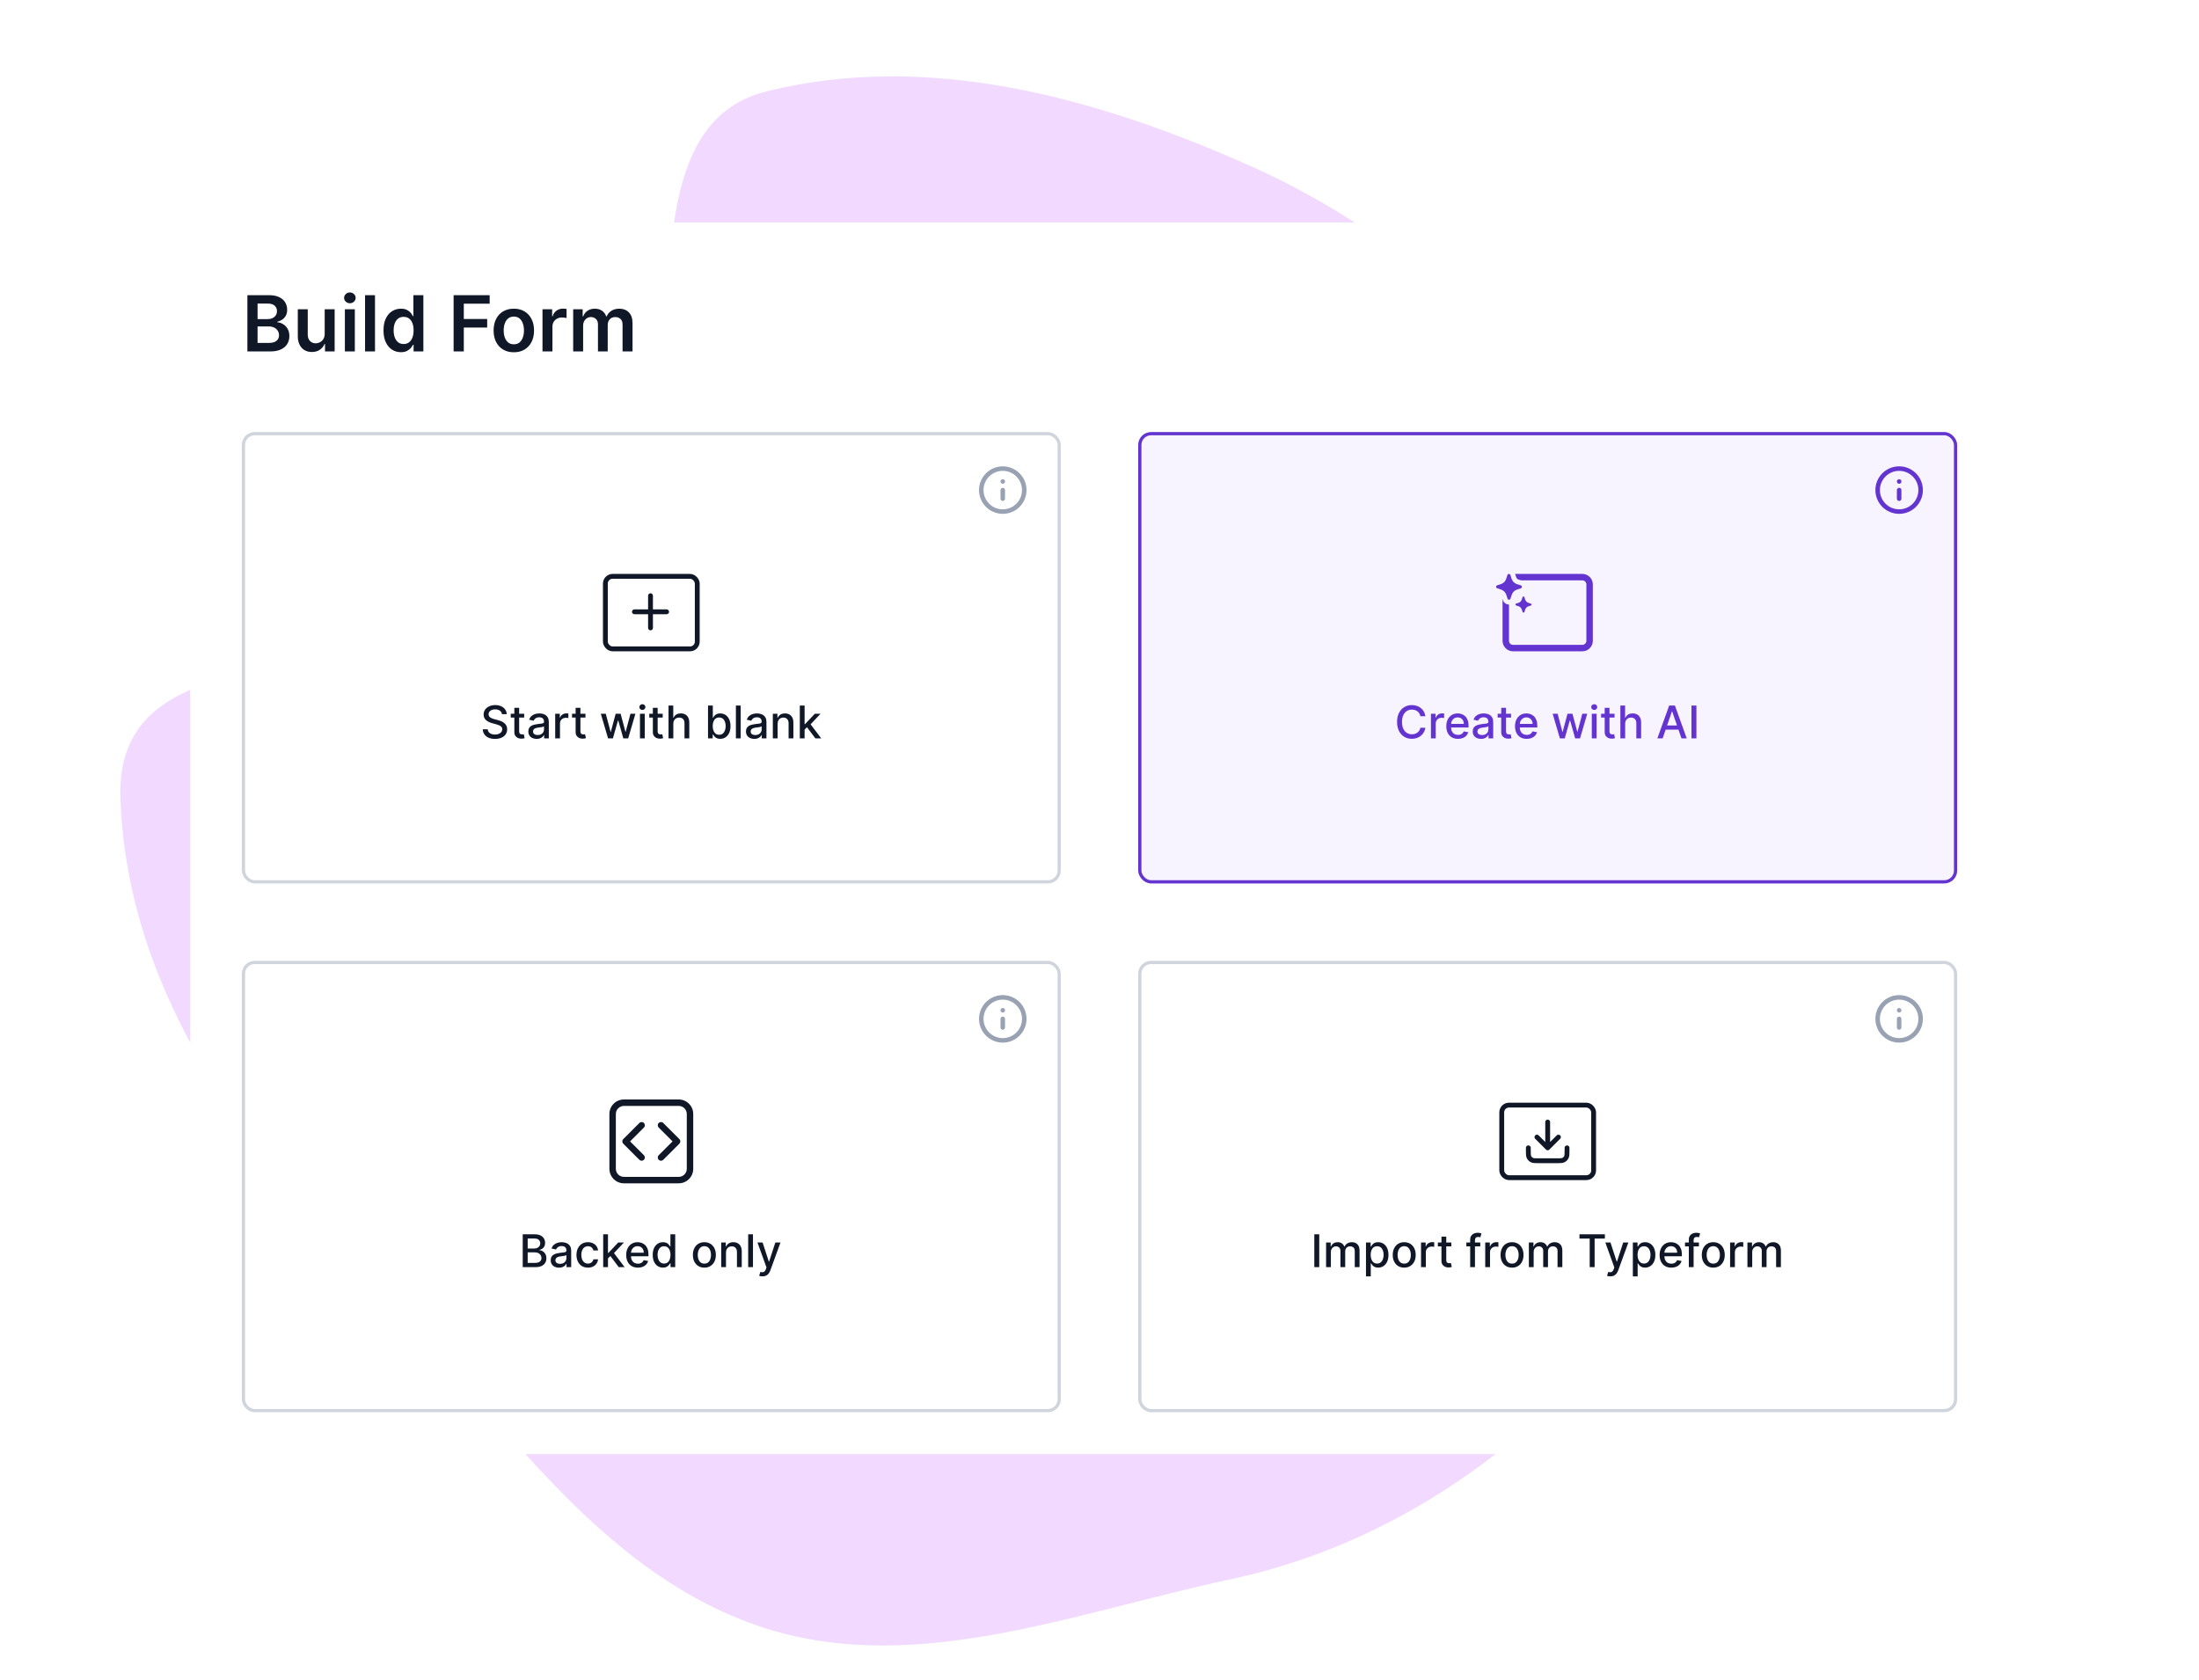 <svg width="682" height="521" viewBox="0 0 682 521" fill="none" xmlns="http://www.w3.org/2000/svg">
<g clip-path="url(#clip0_6094_61847)">
<path fill-rule="evenodd" clip-rule="evenodd" d="M495.145 142.92C522.129 182.436 478.281 205.452 484.529 252.867C491.831 308.282 546.47 351.347 514.585 397.141C482.551 443.151 436.343 478.125 381.512 489.837C331.275 500.569 280.519 521.252 232.33 503.261C184.829 485.526 156.611 441.07 121.522 404.417C78.568 359.549 39.404 309.457 37.35 247.42C35.304 185.625 143.511 221.282 186.806 177.287C224.086 139.404 186.095 41.254 237.67 28.362C287.857 15.818 340.111 30.268 387.447 51.329C431.561 70.957 467.898 103.02 495.145 142.92Z" fill="#F1D9FF"/>
<rect x="59" y="69" width="564" height="382" rx="5" fill="white"/>
<path d="M76.722 109V91.546H83.403C84.665 91.546 85.713 91.744 86.548 92.142C87.389 92.534 88.017 93.071 88.432 93.753C88.852 94.435 89.062 95.207 89.062 96.071C89.062 96.781 88.926 97.389 88.653 97.895C88.381 98.395 88.014 98.801 87.554 99.114C87.094 99.426 86.579 99.651 86.011 99.787V99.957C86.631 99.992 87.224 100.182 87.793 100.528C88.367 100.869 88.835 101.352 89.199 101.977C89.562 102.602 89.744 103.358 89.744 104.244C89.744 105.148 89.526 105.96 89.088 106.682C88.651 107.398 87.992 107.963 87.111 108.378C86.23 108.793 85.122 109 83.787 109H76.722ZM79.883 106.358H83.284C84.432 106.358 85.258 106.139 85.764 105.702C86.276 105.259 86.531 104.69 86.531 103.997C86.531 103.48 86.403 103.014 86.148 102.599C85.892 102.179 85.528 101.849 85.057 101.611C84.585 101.366 84.023 101.244 83.369 101.244H79.883V106.358ZM79.883 98.969H83.011C83.557 98.969 84.048 98.869 84.486 98.671C84.923 98.466 85.267 98.179 85.517 97.81C85.773 97.435 85.901 96.992 85.901 96.48C85.901 95.804 85.662 95.247 85.185 94.81C84.713 94.372 84.011 94.153 83.079 94.153H79.883V98.969ZM100.702 103.494V95.909H103.788V109H100.796V106.673H100.66C100.364 107.406 99.879 108.006 99.202 108.472C98.532 108.937 97.705 109.17 96.722 109.17C95.864 109.17 95.106 108.98 94.447 108.599C93.793 108.213 93.282 107.653 92.913 106.92C92.543 106.182 92.359 105.29 92.359 104.244V95.909H95.444V103.767C95.444 104.597 95.671 105.256 96.126 105.744C96.58 106.233 97.177 106.477 97.915 106.477C98.37 106.477 98.81 106.366 99.237 106.145C99.663 105.923 100.012 105.594 100.285 105.156C100.563 104.713 100.702 104.159 100.702 103.494ZM106.96 109V95.909H110.045V109H106.96ZM108.511 94.051C108.023 94.051 107.602 93.889 107.25 93.565C106.898 93.236 106.722 92.841 106.722 92.381C106.722 91.915 106.898 91.52 107.25 91.196C107.602 90.867 108.023 90.702 108.511 90.702C109.006 90.702 109.426 90.867 109.773 91.196C110.125 91.52 110.301 91.915 110.301 92.381C110.301 92.841 110.125 93.236 109.773 93.565C109.426 93.889 109.006 94.051 108.511 94.051ZM116.303 91.546V109H113.218V91.546H116.303ZM124.334 109.23C123.305 109.23 122.385 108.966 121.572 108.438C120.76 107.909 120.118 107.142 119.646 106.136C119.175 105.131 118.939 103.909 118.939 102.472C118.939 101.017 119.178 99.79 119.655 98.79C120.138 97.784 120.788 97.026 121.607 96.514C122.425 95.997 123.337 95.739 124.342 95.739C125.109 95.739 125.74 95.869 126.234 96.131C126.729 96.386 127.121 96.696 127.411 97.06C127.7 97.418 127.925 97.756 128.084 98.074H128.212V91.546H131.305V109H128.271V106.938H128.084C127.925 107.256 127.695 107.594 127.393 107.952C127.092 108.304 126.695 108.605 126.2 108.855C125.706 109.105 125.084 109.23 124.334 109.23ZM125.195 106.699C125.848 106.699 126.405 106.523 126.865 106.17C127.325 105.812 127.675 105.315 127.913 104.679C128.152 104.043 128.271 103.301 128.271 102.455C128.271 101.608 128.152 100.872 127.913 100.247C127.68 99.622 127.334 99.136 126.874 98.79C126.419 98.443 125.859 98.27 125.195 98.27C124.507 98.27 123.933 98.449 123.473 98.807C123.013 99.165 122.666 99.659 122.433 100.29C122.2 100.92 122.084 101.642 122.084 102.455C122.084 103.273 122.2 104.003 122.433 104.645C122.672 105.281 123.021 105.784 123.482 106.153C123.947 106.517 124.518 106.699 125.195 106.699ZM140.683 109V91.546H151.864V94.196H143.844V98.935H151.097V101.585H143.844V109H140.683ZM159.358 109.256C158.08 109.256 156.972 108.974 156.034 108.412C155.097 107.849 154.369 107.062 153.852 106.051C153.341 105.04 153.085 103.858 153.085 102.506C153.085 101.153 153.341 99.969 153.852 98.952C154.369 97.935 155.097 97.145 156.034 96.582C156.972 96.02 158.08 95.739 159.358 95.739C160.636 95.739 161.744 96.02 162.682 96.582C163.619 97.145 164.344 97.935 164.855 98.952C165.372 99.969 165.631 101.153 165.631 102.506C165.631 103.858 165.372 105.04 164.855 106.051C164.344 107.062 163.619 107.849 162.682 108.412C161.744 108.974 160.636 109.256 159.358 109.256ZM159.375 106.784C160.068 106.784 160.648 106.594 161.114 106.213C161.58 105.827 161.926 105.31 162.153 104.662C162.386 104.014 162.503 103.293 162.503 102.497C162.503 101.696 162.386 100.972 162.153 100.324C161.926 99.671 161.58 99.151 161.114 98.764C160.648 98.378 160.068 98.185 159.375 98.185C158.665 98.185 158.074 98.378 157.602 98.764C157.136 99.151 156.787 99.671 156.554 100.324C156.327 100.972 156.213 101.696 156.213 102.497C156.213 103.293 156.327 104.014 156.554 104.662C156.787 105.31 157.136 105.827 157.602 106.213C158.074 106.594 158.665 106.784 159.375 106.784ZM168.249 109V95.909H171.241V98.091H171.377C171.616 97.335 172.025 96.753 172.604 96.344C173.19 95.929 173.857 95.722 174.607 95.722C174.778 95.722 174.968 95.73 175.178 95.747C175.394 95.758 175.573 95.778 175.715 95.807V98.645C175.585 98.599 175.377 98.56 175.093 98.526C174.815 98.486 174.545 98.466 174.283 98.466C173.721 98.466 173.215 98.588 172.766 98.832C172.323 99.071 171.974 99.403 171.718 99.829C171.462 100.256 171.335 100.747 171.335 101.304V109H168.249ZM177.765 109V95.909H180.714V98.133H180.867C181.14 97.383 181.592 96.798 182.222 96.378C182.853 95.952 183.606 95.739 184.481 95.739C185.367 95.739 186.114 95.954 186.722 96.386C187.336 96.812 187.768 97.395 188.018 98.133H188.154C188.444 97.406 188.933 96.827 189.62 96.395C190.313 95.957 191.134 95.739 192.083 95.739C193.288 95.739 194.271 96.119 195.032 96.881C195.793 97.642 196.174 98.753 196.174 100.213V109H193.08V100.69C193.08 99.878 192.864 99.284 192.433 98.909C192.001 98.528 191.472 98.338 190.847 98.338C190.103 98.338 189.521 98.571 189.1 99.037C188.685 99.497 188.478 100.097 188.478 100.835V109H185.452V100.562C185.452 99.886 185.248 99.347 184.839 98.943C184.435 98.54 183.907 98.338 183.254 98.338C182.81 98.338 182.407 98.452 182.043 98.679C181.68 98.901 181.39 99.216 181.174 99.625C180.958 100.028 180.85 100.5 180.85 101.04V109H177.765Z" fill="#101828"/>
<g filter="url(#filter0_dd_6094_61847)">
<rect x="75" y="132" width="254" height="140" rx="4" fill="white"/>
<rect x="75.5" y="132.5" width="253" height="139" rx="3.5" stroke="#D0D5DD"/>
<rect x="187.75" y="176.75" width="28.5" height="22.5" rx="2.25" stroke="#101828" stroke-width="1.5" stroke-miterlimit="16"/>
<path d="M202.5 182.75C202.5 182.336 202.164 182 201.75 182C201.336 182 201 182.336 201 182.75V187H196.75C196.336 187 196 187.336 196 187.75C196 188.164 196.336 188.5 196.75 188.5H201V192.75C201 193.164 201.336 193.5 201.75 193.5C202.164 193.5 202.5 193.164 202.5 192.75V188.5H206.75C207.164 188.5 207.5 188.164 207.5 187.75C207.5 187.336 207.164 187 206.75 187H202.5V182.75Z" fill="#101828"/>
<path d="M155.672 219.493C155.619 219.022 155.4 218.658 155.016 218.399C154.631 218.137 154.147 218.006 153.564 218.006C153.146 218.006 152.785 218.073 152.48 218.205C152.175 218.335 151.938 218.513 151.769 218.742C151.603 218.968 151.521 219.224 151.521 219.513C151.521 219.755 151.577 219.964 151.69 220.139C151.806 220.315 151.956 220.462 152.142 220.582C152.331 220.698 152.533 220.795 152.749 220.875C152.964 220.951 153.171 221.014 153.37 221.064L154.364 221.322C154.689 221.402 155.022 221.51 155.364 221.646C155.705 221.781 156.022 221.96 156.313 222.183C156.605 222.405 156.84 222.68 157.019 223.008C157.201 223.336 157.293 223.729 157.293 224.186C157.293 224.763 157.143 225.275 156.845 225.722C156.55 226.17 156.121 226.523 155.558 226.781C154.997 227.04 154.32 227.169 153.524 227.169C152.762 227.169 152.102 227.048 151.545 226.806C150.989 226.564 150.553 226.221 150.238 225.777C149.923 225.33 149.749 224.799 149.716 224.186H151.257C151.287 224.554 151.406 224.861 151.615 225.106C151.827 225.348 152.097 225.528 152.425 225.648C152.757 225.764 153.12 225.822 153.514 225.822C153.948 225.822 154.335 225.754 154.673 225.618C155.014 225.479 155.282 225.286 155.478 225.041C155.674 224.793 155.771 224.503 155.771 224.171C155.771 223.87 155.685 223.623 155.513 223.43C155.344 223.238 155.113 223.079 154.822 222.953C154.533 222.827 154.207 222.716 153.842 222.62L152.639 222.292C151.824 222.07 151.178 221.743 150.7 221.312C150.226 220.882 149.989 220.312 149.989 219.602C149.989 219.016 150.148 218.504 150.467 218.066C150.785 217.629 151.216 217.289 151.759 217.047C152.303 216.802 152.916 216.679 153.599 216.679C154.288 216.679 154.896 216.8 155.423 217.042C155.954 217.284 156.371 217.617 156.676 218.041C156.981 218.462 157.14 218.946 157.153 219.493H155.672ZM162.574 219.364V220.557H158.403V219.364H162.574ZM159.521 217.534H161.008V224.758C161.008 225.046 161.051 225.263 161.137 225.409C161.223 225.552 161.334 225.649 161.47 225.702C161.609 225.752 161.76 225.777 161.922 225.777C162.042 225.777 162.146 225.769 162.236 225.752C162.325 225.736 162.395 225.722 162.444 225.712L162.713 226.94C162.627 226.973 162.504 227.007 162.345 227.04C162.186 227.076 161.987 227.096 161.748 227.099C161.357 227.106 160.993 227.036 160.655 226.891C160.317 226.745 160.043 226.519 159.834 226.214C159.626 225.91 159.521 225.527 159.521 225.066V217.534ZM166.44 227.169C165.956 227.169 165.519 227.08 165.128 226.901C164.737 226.718 164.427 226.455 164.198 226.11C163.973 225.765 163.86 225.343 163.86 224.842C163.86 224.411 163.943 224.057 164.109 223.778C164.274 223.5 164.498 223.28 164.78 223.117C165.062 222.955 165.376 222.832 165.724 222.749C166.072 222.666 166.427 222.603 166.788 222.56C167.246 222.507 167.617 222.464 167.902 222.431C168.187 222.395 168.394 222.337 168.523 222.257C168.653 222.178 168.717 222.048 168.717 221.869V221.835C168.717 221.4 168.595 221.064 168.349 220.825C168.107 220.587 167.746 220.467 167.266 220.467C166.765 220.467 166.371 220.578 166.082 220.8C165.797 221.019 165.6 221.263 165.491 221.531L164.094 221.213C164.259 220.749 164.501 220.375 164.82 220.089C165.141 219.801 165.511 219.592 165.928 219.463C166.346 219.33 166.785 219.264 167.246 219.264C167.551 219.264 167.874 219.301 168.215 219.374C168.56 219.443 168.881 219.572 169.18 219.761C169.481 219.95 169.728 220.22 169.92 220.572C170.113 220.92 170.209 221.372 170.209 221.929V227H168.757V225.956H168.697C168.601 226.148 168.457 226.337 168.265 226.523C168.073 226.708 167.826 226.862 167.524 226.985C167.223 227.108 166.861 227.169 166.44 227.169ZM166.763 225.976C167.174 225.976 167.526 225.895 167.817 225.732C168.112 225.57 168.336 225.358 168.489 225.096C168.644 224.831 168.722 224.547 168.722 224.246V223.261C168.669 223.314 168.567 223.364 168.414 223.411C168.265 223.454 168.094 223.492 167.902 223.525C167.71 223.555 167.522 223.583 167.34 223.609C167.158 223.633 167.005 223.652 166.883 223.669C166.594 223.705 166.331 223.767 166.092 223.853C165.857 223.939 165.668 224.063 165.526 224.226C165.386 224.385 165.317 224.597 165.317 224.862C165.317 225.23 165.453 225.509 165.724 225.697C165.996 225.883 166.343 225.976 166.763 225.976ZM172.189 227V219.364H173.626V220.577H173.705C173.844 220.166 174.09 219.843 174.441 219.607C174.796 219.369 175.197 219.249 175.644 219.249C175.737 219.249 175.846 219.253 175.972 219.259C176.101 219.266 176.202 219.274 176.275 219.284V220.706C176.216 220.689 176.11 220.671 175.957 220.651C175.805 220.628 175.652 220.616 175.5 220.616C175.148 220.616 174.835 220.691 174.56 220.84C174.288 220.986 174.073 221.19 173.914 221.452C173.755 221.71 173.675 222.005 173.675 222.337V227H172.189ZM181.578 219.364V220.557H177.406V219.364H181.578ZM178.525 217.534H180.012V224.758C180.012 225.046 180.055 225.263 180.141 225.409C180.227 225.552 180.338 225.649 180.474 225.702C180.613 225.752 180.764 225.777 180.926 225.777C181.046 225.777 181.15 225.769 181.24 225.752C181.329 225.736 181.399 225.722 181.448 225.712L181.717 226.94C181.631 226.973 181.508 227.007 181.349 227.04C181.19 227.076 180.991 227.096 180.752 227.099C180.361 227.106 179.997 227.036 179.659 226.891C179.32 226.745 179.047 226.519 178.838 226.214C178.629 225.91 178.525 225.527 178.525 225.066V217.534ZM188.583 227L186.335 219.364H187.872L189.368 224.972H189.443L190.944 219.364H192.48L193.972 224.947H194.046L195.533 219.364H197.069L194.827 227H193.311L191.759 221.487H191.645L190.094 227H188.583ZM198.48 227V219.364H199.966V227H198.48ZM199.23 218.185C198.972 218.185 198.75 218.099 198.564 217.927C198.382 217.751 198.291 217.542 198.291 217.3C198.291 217.055 198.382 216.846 198.564 216.674C198.75 216.498 198.972 216.411 199.23 216.411C199.489 216.411 199.709 216.498 199.892 216.674C200.077 216.846 200.17 217.055 200.17 217.3C200.17 217.542 200.077 217.751 199.892 217.927C199.709 218.099 199.489 218.185 199.23 218.185ZM205.531 219.364V220.557H201.36V219.364H205.531ZM202.478 217.534H203.965V224.758C203.965 225.046 204.008 225.263 204.094 225.409C204.18 225.552 204.291 225.649 204.427 225.702C204.566 225.752 204.717 225.777 204.879 225.777C204.999 225.777 205.103 225.769 205.193 225.752C205.282 225.736 205.352 225.722 205.401 225.712L205.67 226.94C205.584 226.973 205.461 227.007 205.302 227.04C205.143 227.076 204.944 227.096 204.705 227.099C204.314 227.106 203.95 227.036 203.612 226.891C203.274 226.745 203 226.519 202.791 226.214C202.583 225.91 202.478 225.527 202.478 225.066V217.534ZM208.826 222.466V227H207.339V216.818H208.806V220.607H208.9C209.079 220.196 209.353 219.869 209.721 219.627C210.088 219.385 210.569 219.264 211.162 219.264C211.686 219.264 212.143 219.372 212.534 219.587C212.929 219.803 213.234 220.124 213.449 220.552C213.668 220.976 213.777 221.506 213.777 222.143V227H212.291V222.322C212.291 221.762 212.147 221.327 211.858 221.019C211.57 220.708 211.169 220.552 210.655 220.552C210.304 220.552 209.989 220.626 209.711 220.776C209.435 220.925 209.218 221.143 209.059 221.432C208.904 221.717 208.826 222.062 208.826 222.466ZM219.585 227V216.818H221.072V220.602H221.161C221.248 220.442 221.372 220.259 221.534 220.05C221.697 219.841 221.922 219.659 222.21 219.503C222.499 219.344 222.88 219.264 223.354 219.264C223.97 219.264 224.521 219.42 225.004 219.732C225.488 220.043 225.868 220.492 226.143 221.079C226.421 221.665 226.561 222.371 226.561 223.197C226.561 224.022 226.423 224.73 226.148 225.32C225.873 225.906 225.495 226.359 225.014 226.677C224.534 226.992 223.985 227.149 223.369 227.149C222.905 227.149 222.525 227.071 222.23 226.915C221.939 226.76 221.71 226.577 221.544 226.369C221.378 226.16 221.251 225.974 221.161 225.812H221.037V227H219.585ZM221.042 223.182C221.042 223.719 221.12 224.189 221.276 224.594C221.432 224.998 221.657 225.315 221.952 225.543C222.247 225.769 222.608 225.881 223.036 225.881C223.48 225.881 223.851 225.764 224.149 225.528C224.448 225.29 224.673 224.967 224.825 224.559C224.981 224.151 225.059 223.692 225.059 223.182C225.059 222.678 224.983 222.226 224.83 221.825C224.681 221.424 224.456 221.107 224.154 220.875C223.856 220.643 223.483 220.527 223.036 220.527C222.605 220.527 222.24 220.638 221.942 220.86C221.647 221.082 221.423 221.392 221.271 221.79C221.118 222.187 221.042 222.652 221.042 223.182ZM229.716 216.818V227H228.23V216.818H229.716ZM233.938 227.169C233.454 227.169 233.017 227.08 232.626 226.901C232.235 226.718 231.925 226.455 231.696 226.11C231.471 225.765 231.358 225.343 231.358 224.842C231.358 224.411 231.441 224.057 231.607 223.778C231.772 223.5 231.996 223.28 232.278 223.117C232.56 222.955 232.874 222.832 233.222 222.749C233.57 222.666 233.925 222.603 234.286 222.56C234.744 222.507 235.115 222.464 235.4 222.431C235.685 222.395 235.892 222.337 236.021 222.257C236.151 222.178 236.215 222.048 236.215 221.869V221.835C236.215 221.4 236.093 221.064 235.847 220.825C235.606 220.587 235.244 220.467 234.764 220.467C234.263 220.467 233.869 220.578 233.58 220.8C233.295 221.019 233.098 221.263 232.989 221.531L231.592 221.213C231.758 220.749 231.999 220.375 232.318 220.089C232.639 219.801 233.009 219.592 233.426 219.463C233.844 219.33 234.283 219.264 234.744 219.264C235.049 219.264 235.372 219.301 235.713 219.374C236.058 219.443 236.379 219.572 236.678 219.761C236.979 219.95 237.226 220.22 237.419 220.572C237.611 220.92 237.707 221.372 237.707 221.929V227H236.255V225.956H236.195C236.099 226.148 235.955 226.337 235.763 226.523C235.571 226.708 235.324 226.862 235.022 226.985C234.721 227.108 234.359 227.169 233.938 227.169ZM234.262 225.976C234.673 225.976 235.024 225.895 235.316 225.732C235.61 225.57 235.834 225.358 235.987 225.096C236.142 224.831 236.22 224.547 236.22 224.246V223.261C236.167 223.314 236.065 223.364 235.912 223.411C235.763 223.454 235.592 223.492 235.4 223.525C235.208 223.555 235.021 223.583 234.838 223.609C234.656 223.633 234.503 223.652 234.381 223.669C234.093 223.705 233.829 223.767 233.59 223.853C233.355 223.939 233.166 224.063 233.024 224.226C232.884 224.385 232.815 224.597 232.815 224.862C232.815 225.23 232.951 225.509 233.222 225.697C233.494 225.883 233.841 225.976 234.262 225.976ZM241.173 222.466V227H239.687V219.364H241.114V220.607H241.208C241.384 220.202 241.659 219.877 242.033 219.632C242.411 219.387 242.887 219.264 243.46 219.264C243.981 219.264 244.436 219.374 244.827 219.592C245.219 219.808 245.522 220.129 245.737 220.557C245.953 220.984 246.06 221.513 246.06 222.143V227H244.574V222.322C244.574 221.768 244.43 221.336 244.141 221.024C243.853 220.709 243.457 220.552 242.953 220.552C242.608 220.552 242.302 220.626 242.033 220.776C241.768 220.925 241.558 221.143 241.402 221.432C241.25 221.717 241.173 222.062 241.173 222.466ZM249.421 224.41L249.411 222.595H249.67L252.712 219.364H254.492L251.022 223.043H250.788L249.421 224.41ZM248.054 227V216.818H249.54V227H248.054ZM252.876 227L250.142 223.371L251.166 222.332L254.701 227H252.876Z" fill="#101828"/>
<g clip-path="url(#clip1_6094_61847)">
<path d="M310.999 152.665V149.999M310.999 147.332H311.005M317.665 149.999C317.665 153.681 314.681 156.665 310.999 156.665C307.317 156.665 304.332 153.681 304.332 149.999C304.332 146.317 307.317 143.332 310.999 143.332C314.681 143.332 317.665 146.317 317.665 149.999Z" stroke="#98A2B3" stroke-width="1.4" stroke-linecap="round" stroke-linejoin="round"/>
</g>
</g>
<g filter="url(#filter1_dd_6094_61847)">
<rect x="353" y="132" width="254" height="140" rx="4" fill="#F7F3FF"/>
<rect x="353.5" y="132.5" width="253" height="139" rx="3.5" stroke="#6434D0"/>
<path d="M466.546 181.473C466.468 181.402 466.386 181.337 466.299 181.277L466.29 181.264C466.068 181.084 465.817 180.943 465.547 180.847L464.323 180.449C464.229 180.416 464.147 180.355 464.089 180.273C464.031 180.191 464 180.094 464 179.993C464 179.893 464.031 179.796 464.089 179.714C464.148 179.633 464.229 179.571 464.323 179.537L465.547 179.139C465.86 179.027 466.147 178.854 466.392 178.631C466.41 178.614 466.43 178.6 466.449 178.586C466.475 178.567 466.5 178.548 466.522 178.525C466.787 178.256 466.988 177.93 467.111 177.573L467.121 177.542L467.52 176.318C467.554 176.225 467.615 176.146 467.696 176.089C467.778 176.031 467.876 176 467.976 176C468.076 176 468.173 176.031 468.255 176.089C468.313 176.137 468.36 176.198 468.391 176.268C468.396 176.277 468.403 176.285 468.41 176.293C468.419 176.302 468.428 176.311 468.432 176.322L468.83 177.547C468.874 177.665 468.927 177.779 468.987 177.89C469.104 178.129 469.259 178.348 469.445 178.539C469.722 178.817 470.061 179.025 470.433 179.148L471.657 179.546L471.682 179.553C471.775 179.587 471.854 179.648 471.911 179.729C471.969 179.811 472 179.909 472 180.009C472 180.109 471.969 180.207 471.911 180.288C471.854 180.369 471.775 180.431 471.682 180.465L470.457 180.863C470.085 180.986 469.747 181.195 469.47 181.473C469.192 181.75 468.983 182.088 468.859 182.46L468.461 183.685L468.449 183.714C468.427 183.767 468.395 183.815 468.357 183.856C468.335 183.879 468.311 183.9 468.285 183.918C468.204 183.974 468.108 184.005 468.009 184.006C467.909 184.006 467.812 183.975 467.73 183.917C467.649 183.861 467.587 183.781 467.553 183.688L467.155 182.464C467.065 182.191 466.93 181.936 466.754 181.709C466.69 181.626 466.62 181.547 466.546 181.473ZM470.969 184.954L470.203 185.205C470.144 185.225 470.092 185.264 470.056 185.315C470.02 185.366 470 185.426 470 185.489C470 185.552 470.02 185.613 470.056 185.664C470.092 185.715 470.144 185.754 470.203 185.774L470.969 186.025C471.203 186.103 471.415 186.234 471.589 186.408C471.761 186.585 471.89 186.799 471.965 187.035L472.215 187.801C472.236 187.86 472.275 187.911 472.327 187.948C472.378 187.983 472.438 188.003 472.501 188.003C472.563 188.002 472.624 187.983 472.676 187.948C472.727 187.912 472.766 187.86 472.786 187.801L473.037 187.035C473.113 186.802 473.241 186.591 473.412 186.416C473.587 186.245 473.799 186.116 474.031 186.04L474.798 185.789C474.858 185.769 474.909 185.73 474.945 185.679C474.981 185.628 475 185.567 475 185.505C475 185.442 474.981 185.381 474.945 185.33C474.921 185.295 474.889 185.267 474.853 185.245C474.836 185.234 474.818 185.226 474.798 185.22H474.783L474.016 184.969C473.783 184.891 473.571 184.76 473.397 184.587C473.226 184.413 473.097 184.201 473.022 183.968L472.771 183.202C472.758 183.164 472.737 183.13 472.711 183.1C472.696 183.084 472.679 183.069 472.661 183.055C472.609 183.02 472.548 183 472.486 183C472.447 183 472.409 183.007 472.373 183.021C472.351 183.03 472.33 183.042 472.31 183.055C472.259 183.092 472.221 183.143 472.2 183.202L471.95 183.968C471.912 184.082 471.862 184.19 471.801 184.293C471.737 184.398 471.661 184.496 471.574 184.584C471.403 184.752 471.196 184.878 470.969 184.954ZM466 196.75V183.762L466.135 184.178L466.145 184.205C466.284 184.585 466.537 184.912 466.868 185.144C467.2 185.378 467.595 185.504 468 185.506V196.75C468 197.44 468.56 198 469.25 198H490.75C491.44 198 492 197.44 492 196.75V179.25C492 178.56 491.44 178 490.75 178H471.753L470.901 177.723C470.755 177.675 470.622 177.593 470.512 177.486C470.441 177.41 470.381 177.324 470.335 177.231L470.319 177.198L470.301 177.166C470.28 177.127 470.261 177.086 470.244 177.045L469.904 176H490.75C492.545 176 494 177.455 494 179.25V196.75C494 198.545 492.545 200 490.75 200H469.25C467.455 200 466 198.545 466 196.75Z" fill="#6434D0"/>
<path d="M442.075 220.129H440.524C440.464 219.798 440.353 219.506 440.191 219.254C440.029 219.002 439.83 218.789 439.594 218.613C439.359 218.437 439.096 218.305 438.804 218.215C438.516 218.126 438.209 218.081 437.884 218.081C437.298 218.081 436.772 218.228 436.308 218.523C435.848 218.818 435.483 219.251 435.214 219.821C434.949 220.391 434.817 221.087 434.817 221.909C434.817 222.738 434.949 223.437 435.214 224.007C435.483 224.577 435.849 225.008 436.313 225.3C436.777 225.591 437.299 225.737 437.879 225.737C438.201 225.737 438.506 225.694 438.794 225.608C439.086 225.518 439.349 225.388 439.585 225.215C439.82 225.043 440.019 224.832 440.181 224.584C440.347 224.332 440.461 224.044 440.524 223.719L442.075 223.724C441.992 224.224 441.832 224.685 441.593 225.106C441.358 225.523 441.054 225.885 440.683 226.19C440.315 226.491 439.894 226.725 439.42 226.891C438.946 227.056 438.429 227.139 437.869 227.139C436.988 227.139 436.202 226.93 435.513 226.513C434.823 226.092 434.28 225.49 433.882 224.708C433.488 223.926 433.29 222.993 433.29 221.909C433.29 220.822 433.489 219.889 433.887 219.11C434.285 218.328 434.828 217.728 435.518 217.31C436.207 216.889 436.991 216.679 437.869 216.679C438.41 216.679 438.913 216.757 439.381 216.913C439.851 217.065 440.274 217.29 440.648 217.589C441.023 217.884 441.333 218.245 441.578 218.673C441.823 219.097 441.989 219.582 442.075 220.129ZM443.794 227V219.364H445.231V220.577H445.311C445.45 220.166 445.695 219.843 446.046 219.607C446.401 219.369 446.802 219.249 447.249 219.249C447.342 219.249 447.452 219.253 447.578 219.259C447.707 219.266 447.808 219.274 447.881 219.284V220.706C447.821 220.689 447.715 220.671 447.563 220.651C447.41 220.628 447.258 220.616 447.105 220.616C446.754 220.616 446.441 220.691 446.166 220.84C445.894 220.986 445.678 221.19 445.519 221.452C445.36 221.71 445.281 222.005 445.281 222.337V227H443.794ZM452.185 227.154C451.433 227.154 450.785 226.993 450.241 226.672C449.701 226.347 449.283 225.891 448.988 225.305C448.697 224.715 448.551 224.024 448.551 223.232C448.551 222.449 448.697 221.76 448.988 221.163C449.283 220.567 449.694 220.101 450.221 219.766C450.752 219.432 451.371 219.264 452.081 219.264C452.511 219.264 452.929 219.335 453.333 219.478C453.738 219.621 454.101 219.844 454.422 220.149C454.744 220.454 454.997 220.85 455.183 221.337C455.368 221.821 455.461 222.41 455.461 223.102V223.629H449.391V222.516H454.005C454.005 222.125 453.925 221.778 453.766 221.477C453.607 221.172 453.383 220.931 453.095 220.756C452.81 220.58 452.475 220.492 452.091 220.492C451.673 220.492 451.308 220.595 450.997 220.8C450.689 221.003 450.45 221.268 450.281 221.596C450.115 221.921 450.032 222.274 450.032 222.655V223.525C450.032 224.035 450.122 224.469 450.301 224.827C450.483 225.185 450.737 225.459 451.061 225.648C451.386 225.833 451.766 225.926 452.2 225.926C452.482 225.926 452.739 225.886 452.971 225.807C453.203 225.724 453.403 225.601 453.572 225.439C453.741 225.277 453.87 225.076 453.96 224.837L455.367 225.091C455.254 225.505 455.052 225.868 454.76 226.18C454.472 226.488 454.109 226.728 453.672 226.901C453.237 227.07 452.742 227.154 452.185 227.154ZM459.333 227.169C458.849 227.169 458.412 227.08 458.02 226.901C457.629 226.718 457.319 226.455 457.091 226.11C456.865 225.765 456.753 225.343 456.753 224.842C456.753 224.411 456.836 224.057 457.001 223.778C457.167 223.5 457.391 223.28 457.672 223.117C457.954 222.955 458.269 222.832 458.617 222.749C458.965 222.666 459.32 222.603 459.681 222.56C460.138 222.507 460.51 222.464 460.795 222.431C461.08 222.395 461.287 222.337 461.416 222.257C461.545 222.178 461.61 222.048 461.61 221.869V221.835C461.61 221.4 461.487 221.064 461.242 220.825C461 220.587 460.639 220.467 460.158 220.467C459.658 220.467 459.263 220.578 458.975 220.8C458.69 221.019 458.493 221.263 458.383 221.531L456.986 221.213C457.152 220.749 457.394 220.375 457.712 220.089C458.034 219.801 458.403 219.592 458.821 219.463C459.238 219.33 459.678 219.264 460.138 219.264C460.443 219.264 460.766 219.301 461.108 219.374C461.452 219.443 461.774 219.572 462.072 219.761C462.374 219.95 462.621 220.22 462.813 220.572C463.005 220.92 463.101 221.372 463.101 221.929V227H461.65V225.956H461.59C461.494 226.148 461.35 226.337 461.157 226.523C460.965 226.708 460.718 226.862 460.417 226.985C460.115 227.108 459.754 227.169 459.333 227.169ZM459.656 225.976C460.067 225.976 460.418 225.895 460.71 225.732C461.005 225.57 461.229 225.358 461.381 225.096C461.537 224.831 461.615 224.547 461.615 224.246V223.261C461.562 223.314 461.459 223.364 461.307 223.411C461.157 223.454 460.987 223.492 460.795 223.525C460.602 223.555 460.415 223.583 460.233 223.609C460.05 223.633 459.898 223.652 459.775 223.669C459.487 223.705 459.224 223.767 458.985 223.853C458.75 223.939 458.561 224.063 458.418 224.226C458.279 224.385 458.209 224.597 458.209 224.862C458.209 225.23 458.345 225.509 458.617 225.697C458.889 225.883 459.235 225.976 459.656 225.976ZM468.646 219.364V220.557H464.475V219.364H468.646ZM465.593 217.534H467.08V224.758C467.08 225.046 467.123 225.263 467.209 225.409C467.295 225.552 467.406 225.649 467.542 225.702C467.681 225.752 467.832 225.777 467.995 225.777C468.114 225.777 468.218 225.769 468.308 225.752C468.397 225.736 468.467 225.722 468.517 225.712L468.785 226.94C468.699 226.973 468.576 227.007 468.417 227.04C468.258 227.076 468.059 227.096 467.821 227.099C467.43 227.106 467.065 227.036 466.727 226.891C466.389 226.745 466.115 226.519 465.907 226.214C465.698 225.91 465.593 225.527 465.593 225.066V217.534ZM473.499 227.154C472.747 227.154 472.099 226.993 471.556 226.672C471.015 226.347 470.598 225.891 470.303 225.305C470.011 224.715 469.865 224.024 469.865 223.232C469.865 222.449 470.011 221.76 470.303 221.163C470.598 220.567 471.009 220.101 471.536 219.766C472.066 219.432 472.686 219.264 473.395 219.264C473.826 219.264 474.244 219.335 474.648 219.478C475.052 219.621 475.415 219.844 475.737 220.149C476.058 220.454 476.312 220.85 476.497 221.337C476.683 221.821 476.776 222.41 476.776 223.102V223.629H470.705V222.516H475.319C475.319 222.125 475.24 221.778 475.08 221.477C474.921 221.172 474.698 220.931 474.409 220.756C474.124 220.58 473.789 220.492 473.405 220.492C472.987 220.492 472.623 220.595 472.311 220.8C472.003 221.003 471.764 221.268 471.595 221.596C471.43 221.921 471.347 222.274 471.347 222.655V223.525C471.347 224.035 471.436 224.469 471.615 224.827C471.798 225.185 472.051 225.459 472.376 225.648C472.701 225.833 473.08 225.926 473.514 225.926C473.796 225.926 474.053 225.886 474.285 225.807C474.517 225.724 474.718 225.601 474.887 225.439C475.056 225.277 475.185 225.076 475.274 224.837L476.681 225.091C476.569 225.505 476.366 225.868 476.075 226.18C475.786 226.488 475.423 226.728 474.986 226.901C474.552 227.07 474.056 227.154 473.499 227.154ZM483.786 227L481.539 219.364H483.075L484.571 224.972H484.646L486.147 219.364H487.683L489.175 224.947H489.249L490.736 219.364H492.272L490.03 227H488.514L486.963 221.487H486.848L485.297 227H483.786ZM493.683 227V219.364H495.169V227H493.683ZM494.434 218.185C494.175 218.185 493.953 218.099 493.767 217.927C493.585 217.751 493.494 217.542 493.494 217.3C493.494 217.055 493.585 216.846 493.767 216.674C493.953 216.498 494.175 216.411 494.434 216.411C494.692 216.411 494.913 216.498 495.095 216.674C495.28 216.846 495.373 217.055 495.373 217.3C495.373 217.542 495.28 217.751 495.095 217.927C494.913 218.099 494.692 218.185 494.434 218.185ZM500.734 219.364V220.557H496.563V219.364H500.734ZM497.681 217.534H499.168V224.758C499.168 225.046 499.211 225.263 499.297 225.409C499.383 225.552 499.494 225.649 499.63 225.702C499.769 225.752 499.92 225.777 500.083 225.777C500.202 225.777 500.306 225.769 500.396 225.752C500.485 225.736 500.555 225.722 500.605 225.712L500.873 226.94C500.787 226.973 500.664 227.007 500.505 227.04C500.346 227.076 500.147 227.096 499.909 227.099C499.517 227.106 499.153 227.036 498.815 226.891C498.477 226.745 498.203 226.519 497.994 226.214C497.786 225.91 497.681 225.527 497.681 225.066V217.534ZM504.029 222.466V227H502.542V216.818H504.009V220.607H504.103C504.282 220.196 504.556 219.869 504.924 219.627C505.292 219.385 505.772 219.264 506.365 219.264C506.889 219.264 507.346 219.372 507.738 219.587C508.132 219.803 508.437 220.124 508.652 220.552C508.871 220.976 508.98 221.506 508.98 222.143V227H507.494V222.322C507.494 221.762 507.35 221.327 507.061 221.019C506.773 220.708 506.372 220.552 505.858 220.552C505.507 220.552 505.192 220.626 504.914 220.776C504.639 220.925 504.422 221.143 504.262 221.432C504.107 221.717 504.029 222.062 504.029 222.466ZM515.649 227H514.018L517.682 216.818H519.457L523.121 227H521.49L518.612 218.668H518.532L515.649 227ZM515.922 223.013H521.212V224.305H515.922V223.013ZM526.127 216.818V227H524.591V216.818H526.127Z" fill="#6434D0"/>
<g clip-path="url(#clip2_6094_61847)">
<path d="M589.001 152.665V149.999M589.001 147.332H589.007M595.667 149.999C595.667 153.681 592.683 156.665 589.001 156.665C585.319 156.665 582.334 153.681 582.334 149.999C582.334 146.317 585.319 143.332 589.001 143.332C592.683 143.332 595.667 146.317 595.667 149.999Z" stroke="#6434D0" stroke-width="1.4" stroke-linecap="round" stroke-linejoin="round"/>
</g>
</g>
<g filter="url(#filter2_dd_6094_61847)">
<rect x="75" y="296" width="254" height="140" rx="4" fill="white"/>
<rect x="75.5" y="296.5" width="253" height="139" rx="3.5" stroke="#D0D5DD"/>
<path d="M189 343.5C189 341.015 191.015 339 193.5 339H210.5C212.985 339 215 341.015 215 343.5V360.5C215 362.985 212.985 365 210.5 365H193.5C191.015 365 189 362.985 189 360.5V343.5ZM193.5 341C192.119 341 191 342.119 191 343.5V360.5C191 361.881 192.119 363 193.5 363H210.5C211.881 363 213 361.881 213 360.5V343.5C213 342.119 211.881 341 210.5 341H193.5ZM199.707 346.293C200.098 346.683 200.098 347.317 199.707 347.707L195.414 352L199.707 356.293C200.098 356.683 200.098 357.317 199.707 357.707C199.317 358.098 198.683 358.098 198.293 357.707L193.293 352.707C192.902 352.317 192.902 351.683 193.293 351.293L198.293 346.293C198.683 345.902 199.317 345.902 199.707 346.293ZM204.293 347.707C203.902 347.317 203.902 346.683 204.293 346.293C204.683 345.902 205.317 345.902 205.707 346.293L210.707 351.293C211.098 351.683 211.098 352.317 210.707 352.707L205.707 357.707C205.317 358.098 204.683 358.098 204.293 357.707C203.902 357.317 203.902 356.683 204.293 356.293L208.586 352L204.293 347.707Z" fill="#101828"/>
<path d="M162.119 391V380.818H165.847C166.57 380.818 167.168 380.937 167.642 381.176C168.116 381.411 168.471 381.731 168.706 382.136C168.941 382.537 169.059 382.989 169.059 383.493C169.059 383.917 168.981 384.275 168.825 384.567C168.67 384.855 168.461 385.087 168.199 385.263C167.94 385.435 167.655 385.561 167.344 385.641V385.74C167.682 385.757 168.012 385.866 168.333 386.068C168.658 386.267 168.926 386.55 169.138 386.918C169.351 387.286 169.457 387.734 169.457 388.261C169.457 388.781 169.334 389.248 169.089 389.663C168.847 390.074 168.472 390.4 167.965 390.642C167.458 390.881 166.81 391 166.021 391H162.119ZM163.655 389.683H165.872C166.608 389.683 167.135 389.54 167.453 389.255C167.771 388.97 167.93 388.614 167.93 388.186C167.93 387.865 167.849 387.57 167.687 387.301C167.524 387.033 167.292 386.819 166.991 386.66C166.692 386.501 166.338 386.421 165.927 386.421H163.655V389.683ZM163.655 385.223H165.713C166.058 385.223 166.368 385.157 166.643 385.024C166.921 384.892 167.142 384.706 167.304 384.467C167.47 384.225 167.553 383.94 167.553 383.612C167.553 383.191 167.405 382.838 167.11 382.553C166.815 382.268 166.363 382.126 165.753 382.126H163.655V385.223ZM173.382 391.169C172.898 391.169 172.46 391.08 172.069 390.901C171.678 390.718 171.368 390.455 171.14 390.11C170.914 389.765 170.801 389.343 170.801 388.842C170.801 388.411 170.884 388.057 171.05 387.778C171.216 387.5 171.44 387.28 171.721 387.117C172.003 386.955 172.318 386.832 172.666 386.749C173.014 386.666 173.368 386.603 173.73 386.56C174.187 386.507 174.558 386.464 174.843 386.431C175.128 386.395 175.336 386.337 175.465 386.257C175.594 386.178 175.659 386.048 175.659 385.869V385.835C175.659 385.4 175.536 385.064 175.291 384.825C175.049 384.587 174.688 384.467 174.207 384.467C173.707 384.467 173.312 384.578 173.024 384.8C172.739 385.019 172.542 385.263 172.432 385.531L171.035 385.213C171.201 384.749 171.443 384.375 171.761 384.089C172.083 383.801 172.452 383.592 172.87 383.463C173.287 383.33 173.726 383.264 174.187 383.264C174.492 383.264 174.815 383.301 175.157 383.374C175.501 383.443 175.823 383.572 176.121 383.761C176.423 383.95 176.67 384.22 176.862 384.572C177.054 384.92 177.15 385.372 177.15 385.929V391H175.699V389.956H175.639C175.543 390.148 175.399 390.337 175.206 390.523C175.014 390.708 174.767 390.862 174.466 390.985C174.164 391.108 173.803 391.169 173.382 391.169ZM173.705 389.976C174.116 389.976 174.467 389.895 174.759 389.732C175.054 389.57 175.278 389.358 175.43 389.096C175.586 388.831 175.664 388.547 175.664 388.246V387.261C175.611 387.314 175.508 387.364 175.355 387.411C175.206 387.454 175.036 387.492 174.843 387.525C174.651 387.555 174.464 387.583 174.282 387.609C174.099 387.633 173.947 387.652 173.824 387.669C173.536 387.705 173.272 387.767 173.034 387.853C172.798 387.939 172.609 388.063 172.467 388.226C172.328 388.385 172.258 388.597 172.258 388.862C172.258 389.23 172.394 389.509 172.666 389.697C172.938 389.883 173.284 389.976 173.705 389.976ZM182.347 391.154C181.608 391.154 180.971 390.987 180.438 390.652C179.907 390.314 179.5 389.848 179.215 389.255C178.93 388.662 178.787 387.982 178.787 387.217C178.787 386.441 178.933 385.757 179.225 385.163C179.516 384.567 179.927 384.101 180.458 383.766C180.988 383.432 181.613 383.264 182.332 383.264C182.912 383.264 183.429 383.372 183.883 383.587C184.337 383.799 184.703 384.098 184.982 384.482C185.263 384.867 185.431 385.316 185.484 385.83H184.037C183.958 385.472 183.775 385.163 183.49 384.905C183.209 384.646 182.831 384.517 182.357 384.517C181.942 384.517 181.579 384.626 181.268 384.845C180.96 385.061 180.719 385.369 180.547 385.77C180.375 386.168 180.289 386.638 180.289 387.182C180.289 387.739 180.373 388.219 180.542 388.624C180.711 389.028 180.95 389.341 181.258 389.563C181.57 389.785 181.936 389.896 182.357 389.896C182.638 389.896 182.894 389.845 183.122 389.742C183.354 389.636 183.548 389.485 183.704 389.29C183.863 389.094 183.974 388.859 184.037 388.584H185.484C185.431 389.078 185.27 389.518 185.002 389.906C184.733 390.294 184.374 390.599 183.923 390.821C183.475 391.043 182.95 391.154 182.347 391.154ZM188.441 388.41L188.431 386.595H188.689L191.732 383.364H193.512L190.042 387.043H189.808L188.441 388.41ZM187.074 391V380.818H188.56V391H187.074ZM191.896 391L189.162 387.371L190.186 386.332L193.721 391H191.896ZM197.843 391.154C197.091 391.154 196.443 390.993 195.899 390.672C195.359 390.347 194.941 389.891 194.646 389.305C194.355 388.715 194.209 388.024 194.209 387.232C194.209 386.449 194.355 385.76 194.646 385.163C194.941 384.567 195.352 384.101 195.879 383.766C196.41 383.432 197.03 383.264 197.739 383.264C198.17 383.264 198.587 383.335 198.992 383.478C199.396 383.621 199.759 383.844 200.08 384.149C200.402 384.454 200.655 384.85 200.841 385.337C201.027 385.821 201.119 386.41 201.119 387.102V387.629H195.049V386.516H199.663C199.663 386.125 199.583 385.778 199.424 385.477C199.265 385.172 199.041 384.931 198.753 384.756C198.468 384.58 198.133 384.492 197.749 384.492C197.331 384.492 196.967 384.595 196.655 384.8C196.347 385.003 196.108 385.268 195.939 385.596C195.773 385.921 195.691 386.274 195.691 386.655V387.525C195.691 388.035 195.78 388.469 195.959 388.827C196.141 389.185 196.395 389.459 196.72 389.648C197.044 389.833 197.424 389.926 197.858 389.926C198.14 389.926 198.397 389.886 198.629 389.807C198.861 389.724 199.061 389.601 199.23 389.439C199.399 389.277 199.529 389.076 199.618 388.837L201.025 389.091C200.912 389.505 200.71 389.868 200.419 390.18C200.13 390.488 199.767 390.728 199.33 390.901C198.896 391.07 198.4 391.154 197.843 391.154ZM205.627 391.149C205.011 391.149 204.461 390.992 203.977 390.677C203.496 390.359 203.118 389.906 202.843 389.32C202.572 388.73 202.436 388.022 202.436 387.197C202.436 386.371 202.573 385.665 202.848 385.079C203.127 384.492 203.508 384.043 203.992 383.732C204.476 383.42 205.024 383.264 205.637 383.264C206.111 383.264 206.493 383.344 206.781 383.503C207.073 383.659 207.298 383.841 207.457 384.05C207.619 384.259 207.745 384.442 207.835 384.602H207.924V380.818H209.411V391H207.959V389.812H207.835C207.745 389.974 207.616 390.16 207.447 390.369C207.281 390.577 207.053 390.76 206.761 390.915C206.469 391.071 206.092 391.149 205.627 391.149ZM205.956 389.881C206.383 389.881 206.744 389.769 207.039 389.543C207.338 389.315 207.563 388.998 207.716 388.594C207.871 388.189 207.949 387.719 207.949 387.182C207.949 386.652 207.873 386.187 207.721 385.79C207.568 385.392 207.344 385.082 207.049 384.86C206.754 384.638 206.39 384.527 205.956 384.527C205.508 384.527 205.135 384.643 204.837 384.875C204.539 385.107 204.313 385.424 204.161 385.825C204.012 386.226 203.937 386.678 203.937 387.182C203.937 387.692 204.013 388.151 204.166 388.559C204.318 388.967 204.544 389.29 204.842 389.528C205.144 389.764 205.515 389.881 205.956 389.881ZM218.454 391.154C217.738 391.154 217.114 390.99 216.58 390.662C216.046 390.334 215.632 389.875 215.337 389.285C215.042 388.695 214.895 388.005 214.895 387.217C214.895 386.424 215.042 385.732 215.337 385.138C215.632 384.545 216.046 384.085 216.58 383.756C217.114 383.428 217.738 383.264 218.454 383.264C219.17 383.264 219.795 383.428 220.328 383.756C220.862 384.085 221.276 384.545 221.571 385.138C221.866 385.732 222.014 386.424 222.014 387.217C222.014 388.005 221.866 388.695 221.571 389.285C221.276 389.875 220.862 390.334 220.328 390.662C219.795 390.99 219.17 391.154 218.454 391.154ZM218.459 389.906C218.923 389.906 219.308 389.784 219.613 389.538C219.917 389.293 220.143 388.967 220.289 388.559C220.438 388.151 220.512 387.702 220.512 387.212C220.512 386.724 220.438 386.277 220.289 385.869C220.143 385.458 219.917 385.129 219.613 384.88C219.308 384.631 218.923 384.507 218.459 384.507C217.992 384.507 217.604 384.631 217.296 384.88C216.991 385.129 216.764 385.458 216.615 385.869C216.469 386.277 216.396 386.724 216.396 387.212C216.396 387.702 216.469 388.151 216.615 388.559C216.764 388.967 216.991 389.293 217.296 389.538C217.604 389.784 217.992 389.906 218.459 389.906ZM225.16 386.466V391H223.673V383.364H225.1V384.607H225.194C225.37 384.202 225.645 383.877 226.02 383.632C226.398 383.387 226.873 383.264 227.447 383.264C227.967 383.264 228.423 383.374 228.814 383.592C229.205 383.808 229.508 384.129 229.724 384.557C229.939 384.984 230.047 385.513 230.047 386.143V391H228.56V386.322C228.56 385.768 228.416 385.336 228.128 385.024C227.839 384.709 227.443 384.552 226.939 384.552C226.595 384.552 226.288 384.626 226.02 384.776C225.755 384.925 225.544 385.143 225.388 385.432C225.236 385.717 225.16 386.062 225.16 386.466ZM233.527 380.818V391H232.04V380.818H233.527ZM236.466 393.864C236.244 393.864 236.042 393.845 235.86 393.809C235.677 393.776 235.542 393.739 235.452 393.7L235.81 392.482C236.082 392.554 236.324 392.586 236.536 392.576C236.748 392.566 236.935 392.487 237.098 392.337C237.263 392.188 237.409 391.945 237.535 391.607L237.719 391.099L234.925 383.364H236.516L238.45 389.29H238.529L240.463 383.364H242.059L238.912 392.019C238.766 392.417 238.581 392.753 238.355 393.028C238.13 393.307 237.862 393.516 237.55 393.655C237.239 393.794 236.877 393.864 236.466 393.864Z" fill="#101828"/>
<g clip-path="url(#clip3_6094_61847)">
<path d="M311.001 316.665V313.999M311.001 311.332H311.007M317.667 313.999C317.667 317.681 314.683 320.665 311.001 320.665C307.319 320.665 304.334 317.681 304.334 313.999C304.334 310.317 307.319 307.332 311.001 307.332C314.683 307.332 317.667 310.317 317.667 313.999Z" stroke="#98A2B3" stroke-width="1.4" stroke-linecap="round" stroke-linejoin="round"/>
</g>
</g>
<g filter="url(#filter3_dd_6094_61847)">
<rect x="353" y="296" width="254" height="140" rx="4" fill="white"/>
<rect x="353.5" y="296.5" width="253" height="139" rx="3.5" stroke="#D0D5DD"/>
<g filter="url(#filter4_b_6094_61847)">
<rect x="465.75" y="340.75" width="28.5" height="22.5" rx="2.25" stroke="#101828" stroke-width="1.5" stroke-miterlimit="16"/>
<path d="M486 354V354.8C486 355.92 486 356.48 485.782 356.908C485.59 357.284 485.284 357.59 484.908 357.782C484.48 358 483.92 358 482.8 358H477.2C476.08 358 475.52 358 475.092 357.782C474.716 357.59 474.41 357.284 474.218 356.908C474 356.48 474 355.92 474 354.8V354M483.333 350.667L480 354M480 354L476.667 350.667M480 354V346" stroke="#101828" stroke-width="1.5" stroke-linecap="round" stroke-linejoin="round"/>
</g>
<path d="M409.155 380.818V391H407.619V380.818H409.155ZM411.273 391V383.364H412.7V384.607H412.794C412.953 384.186 413.213 383.857 413.575 383.622C413.936 383.384 414.368 383.264 414.872 383.264C415.383 383.264 415.81 383.384 416.155 383.622C416.503 383.861 416.76 384.189 416.925 384.607H417.005C417.187 384.199 417.477 383.874 417.875 383.632C418.273 383.387 418.747 383.264 419.297 383.264C419.99 383.264 420.555 383.481 420.992 383.915C421.433 384.35 421.653 385.004 421.653 385.879V391H420.167V386.018C420.167 385.501 420.026 385.127 419.744 384.895C419.463 384.663 419.126 384.547 418.735 384.547C418.251 384.547 417.875 384.696 417.607 384.994C417.338 385.289 417.204 385.669 417.204 386.133V391H415.722V385.924C415.722 385.51 415.593 385.177 415.335 384.925C415.076 384.673 414.74 384.547 414.325 384.547C414.044 384.547 413.783 384.621 413.545 384.771C413.309 384.916 413.119 385.12 412.973 385.382C412.83 385.644 412.759 385.947 412.759 386.292V391H411.273ZM423.646 393.864V383.364H425.097V384.602H425.222C425.308 384.442 425.432 384.259 425.595 384.05C425.757 383.841 425.982 383.659 426.271 383.503C426.559 383.344 426.94 383.264 427.414 383.264C428.031 383.264 428.581 383.42 429.065 383.732C429.549 384.043 429.928 384.492 430.203 385.079C430.482 385.665 430.621 386.371 430.621 387.197C430.621 388.022 430.483 388.73 430.208 389.32C429.933 389.906 429.555 390.359 429.075 390.677C428.594 390.992 428.046 391.149 427.429 391.149C426.965 391.149 426.586 391.071 426.291 390.915C425.999 390.76 425.77 390.577 425.605 390.369C425.439 390.16 425.311 389.974 425.222 389.812H425.132V393.864H423.646ZM425.102 387.182C425.102 387.719 425.18 388.189 425.336 388.594C425.492 388.998 425.717 389.315 426.012 389.543C426.307 389.769 426.669 389.881 427.096 389.881C427.54 389.881 427.911 389.764 428.21 389.528C428.508 389.29 428.733 388.967 428.886 388.559C429.042 388.151 429.119 387.692 429.119 387.182C429.119 386.678 429.043 386.226 428.891 385.825C428.742 385.424 428.516 385.107 428.215 384.875C427.916 384.643 427.544 384.527 427.096 384.527C426.665 384.527 426.301 384.638 426.002 384.86C425.707 385.082 425.484 385.392 425.331 385.79C425.179 386.187 425.102 386.652 425.102 387.182ZM435.503 391.154C434.787 391.154 434.162 390.99 433.629 390.662C433.095 390.334 432.681 389.875 432.386 389.285C432.091 388.695 431.943 388.005 431.943 387.217C431.943 386.424 432.091 385.732 432.386 385.138C432.681 384.545 433.095 384.085 433.629 383.756C434.162 383.428 434.787 383.264 435.503 383.264C436.219 383.264 436.844 383.428 437.377 383.756C437.911 384.085 438.325 384.545 438.62 385.138C438.915 385.732 439.063 386.424 439.063 387.217C439.063 388.005 438.915 388.695 438.62 389.285C438.325 389.875 437.911 390.334 437.377 390.662C436.844 390.99 436.219 391.154 435.503 391.154ZM435.508 389.906C435.972 389.906 436.356 389.784 436.661 389.538C436.966 389.293 437.192 388.967 437.338 388.559C437.487 388.151 437.561 387.702 437.561 387.212C437.561 386.724 437.487 386.277 437.338 385.869C437.192 385.458 436.966 385.129 436.661 384.88C436.356 384.631 435.972 384.507 435.508 384.507C435.041 384.507 434.653 384.631 434.345 384.88C434.04 385.129 433.813 385.458 433.664 385.869C433.518 386.277 433.445 386.724 433.445 387.212C433.445 387.702 433.518 388.151 433.664 388.559C433.813 388.967 434.04 389.293 434.345 389.538C434.653 389.784 435.041 389.906 435.508 389.906ZM440.722 391V383.364H442.159V384.577H442.238C442.377 384.166 442.623 383.843 442.974 383.607C443.329 383.369 443.73 383.249 444.177 383.249C444.27 383.249 444.379 383.253 444.505 383.259C444.635 383.266 444.736 383.274 444.809 383.284V384.706C444.749 384.689 444.643 384.671 444.49 384.651C444.338 384.628 444.185 384.616 444.033 384.616C443.682 384.616 443.368 384.691 443.093 384.84C442.822 384.986 442.606 385.19 442.447 385.452C442.288 385.71 442.208 386.005 442.208 386.337V391H440.722ZM450.111 383.364V384.557H445.94V383.364H450.111ZM447.058 381.534H448.545V388.758C448.545 389.046 448.588 389.263 448.674 389.409C448.76 389.552 448.871 389.649 449.007 389.702C449.146 389.752 449.297 389.777 449.46 389.777C449.579 389.777 449.683 389.769 449.773 389.752C449.862 389.736 449.932 389.722 449.982 389.712L450.25 390.94C450.164 390.973 450.041 391.007 449.882 391.04C449.723 391.076 449.524 391.096 449.286 391.099C448.894 391.106 448.53 391.036 448.192 390.891C447.854 390.745 447.58 390.519 447.371 390.214C447.163 389.91 447.058 389.527 447.058 389.066V381.534ZM459.094 383.364V384.557H454.779V383.364H459.094ZM455.962 391V382.479C455.962 382.001 456.067 381.605 456.276 381.29C456.484 380.972 456.761 380.735 457.106 380.58C457.451 380.42 457.825 380.341 458.229 380.341C458.528 380.341 458.783 380.366 458.995 380.415C459.207 380.462 459.365 380.505 459.467 380.545L459.119 381.748C459.05 381.728 458.96 381.705 458.851 381.678C458.741 381.648 458.609 381.634 458.453 381.634C458.092 381.634 457.833 381.723 457.678 381.902C457.525 382.081 457.449 382.339 457.449 382.678V391H455.962ZM460.628 391V383.364H462.065V384.577H462.145C462.284 384.166 462.529 383.843 462.88 383.607C463.235 383.369 463.636 383.249 464.083 383.249C464.176 383.249 464.286 383.253 464.412 383.259C464.541 383.266 464.642 383.274 464.715 383.284V384.706C464.655 384.689 464.549 384.671 464.397 384.651C464.244 384.628 464.092 384.616 463.939 384.616C463.588 384.616 463.275 384.691 463 384.84C462.728 384.986 462.512 385.19 462.353 385.452C462.194 385.71 462.115 386.005 462.115 386.337V391H460.628ZM468.944 391.154C468.229 391.154 467.604 390.99 467.07 390.662C466.537 390.334 466.122 389.875 465.827 389.285C465.532 388.695 465.385 388.005 465.385 387.217C465.385 386.424 465.532 385.732 465.827 385.138C466.122 384.545 466.537 384.085 467.07 383.756C467.604 383.428 468.229 383.264 468.944 383.264C469.66 383.264 470.285 383.428 470.819 383.756C471.352 384.085 471.767 384.545 472.062 385.138C472.357 385.732 472.504 386.424 472.504 387.217C472.504 388.005 472.357 388.695 472.062 389.285C471.767 389.875 471.352 390.334 470.819 390.662C470.285 390.99 469.66 391.154 468.944 391.154ZM468.949 389.906C469.413 389.906 469.798 389.784 470.103 389.538C470.408 389.293 470.633 388.967 470.779 388.559C470.928 388.151 471.003 387.702 471.003 387.212C471.003 386.724 470.928 386.277 470.779 385.869C470.633 385.458 470.408 385.129 470.103 384.88C469.798 384.631 469.413 384.507 468.949 384.507C468.482 384.507 468.094 384.631 467.786 384.88C467.481 385.129 467.254 385.458 467.105 385.869C466.959 386.277 466.886 386.724 466.886 387.212C466.886 387.702 466.959 388.151 467.105 388.559C467.254 388.967 467.481 389.293 467.786 389.538C468.094 389.784 468.482 389.906 468.949 389.906ZM474.163 391V383.364H475.59V384.607H475.685C475.844 384.186 476.104 383.857 476.465 383.622C476.826 383.384 477.259 383.264 477.763 383.264C478.273 383.264 478.701 383.384 479.045 383.622C479.393 383.861 479.65 384.189 479.816 384.607H479.896C480.078 384.199 480.368 383.874 480.766 383.632C481.163 383.387 481.637 383.264 482.188 383.264C482.88 383.264 483.445 383.481 483.883 383.915C484.324 384.35 484.544 385.004 484.544 385.879V391H483.058V386.018C483.058 385.501 482.917 385.127 482.635 384.895C482.353 384.663 482.017 384.547 481.626 384.547C481.142 384.547 480.766 384.696 480.497 384.994C480.229 385.289 480.094 385.669 480.094 386.133V391H478.613V385.924C478.613 385.51 478.484 385.177 478.225 384.925C477.967 384.673 477.63 384.547 477.216 384.547C476.934 384.547 476.674 384.621 476.435 384.771C476.2 384.916 476.009 385.12 475.864 385.382C475.721 385.644 475.65 385.947 475.65 386.292V391H474.163ZM489.859 382.141V380.818H497.739V382.141H494.562V391H493.031V382.141H489.859ZM499.425 393.864C499.203 393.864 499.001 393.845 498.819 393.809C498.636 393.776 498.501 393.739 498.411 393.7L498.769 392.482C499.041 392.554 499.283 392.586 499.495 392.576C499.707 392.566 499.894 392.487 500.057 392.337C500.222 392.188 500.368 391.945 500.494 391.607L500.678 391.099L497.884 383.364H499.475L501.409 389.29H501.488L503.422 383.364H505.018L501.871 392.019C501.725 392.417 501.54 392.753 501.314 393.028C501.089 393.307 500.821 393.516 500.509 393.655C500.198 393.794 499.836 393.864 499.425 393.864ZM506.415 393.864V383.364H507.867V384.602H507.991C508.077 384.442 508.202 384.259 508.364 384.05C508.527 383.841 508.752 383.659 509.04 383.503C509.329 383.344 509.71 383.264 510.184 383.264C510.8 383.264 511.35 383.42 511.834 383.732C512.318 384.043 512.698 384.492 512.973 385.079C513.251 385.665 513.39 386.371 513.39 387.197C513.39 388.022 513.253 388.73 512.978 389.32C512.703 389.906 512.325 390.359 511.844 390.677C511.364 390.992 510.815 391.149 510.199 391.149C509.735 391.149 509.355 391.071 509.06 390.915C508.769 390.76 508.54 390.577 508.374 390.369C508.208 390.16 508.081 389.974 507.991 389.812H507.902V393.864H506.415ZM507.872 387.182C507.872 387.719 507.95 388.189 508.106 388.594C508.261 388.998 508.487 389.315 508.782 389.543C509.077 389.769 509.438 389.881 509.866 389.881C510.31 389.881 510.681 389.764 510.979 389.528C511.278 389.29 511.503 388.967 511.655 388.559C511.811 388.151 511.889 387.692 511.889 387.182C511.889 386.678 511.813 386.226 511.66 385.825C511.511 385.424 511.286 385.107 510.984 384.875C510.686 384.643 510.313 384.527 509.866 384.527C509.435 384.527 509.07 384.638 508.772 384.86C508.477 385.082 508.253 385.392 508.101 385.79C507.948 386.187 507.872 386.652 507.872 387.182ZM518.347 391.154C517.595 391.154 516.947 390.993 516.403 390.672C515.863 390.347 515.445 389.891 515.15 389.305C514.859 388.715 514.713 388.024 514.713 387.232C514.713 386.449 514.859 385.76 515.15 385.163C515.445 384.567 515.856 384.101 516.383 383.766C516.914 383.432 517.533 383.264 518.243 383.264C518.674 383.264 519.091 383.335 519.496 383.478C519.9 383.621 520.263 383.844 520.584 384.149C520.906 384.454 521.159 384.85 521.345 385.337C521.531 385.821 521.623 386.41 521.623 387.102V387.629H515.553V386.516H520.167C520.167 386.125 520.087 385.778 519.928 385.477C519.769 385.172 519.545 384.931 519.257 384.756C518.972 384.58 518.637 384.492 518.253 384.492C517.835 384.492 517.47 384.595 517.159 384.8C516.851 385.003 516.612 385.268 516.443 385.596C516.277 385.921 516.194 386.274 516.194 386.655V387.525C516.194 388.035 516.284 388.469 516.463 388.827C516.645 389.185 516.899 389.459 517.224 389.648C517.548 389.833 517.928 389.926 518.362 389.926C518.644 389.926 518.901 389.886 519.133 389.807C519.365 389.724 519.565 389.601 519.734 389.439C519.903 389.277 520.032 389.076 520.122 388.837L521.529 389.091C521.416 389.505 521.214 389.868 520.922 390.18C520.634 390.488 520.271 390.728 519.834 390.901C519.399 391.07 518.904 391.154 518.347 391.154ZM526.907 383.364V384.557H522.592V383.364H526.907ZM523.775 391V382.479C523.775 382.001 523.879 381.605 524.088 381.29C524.297 380.972 524.574 380.735 524.918 380.58C525.263 380.42 525.638 380.341 526.042 380.341C526.34 380.341 526.595 380.366 526.808 380.415C527.02 380.462 527.177 380.505 527.28 380.545L526.932 381.748C526.862 381.728 526.773 381.705 526.663 381.678C526.554 381.648 526.421 381.634 526.266 381.634C525.904 381.634 525.646 381.723 525.49 381.902C525.338 382.081 525.261 382.339 525.261 382.678V391H523.775ZM531.357 391.154C530.641 391.154 530.016 390.99 529.482 390.662C528.949 390.334 528.534 389.875 528.239 389.285C527.944 388.695 527.797 388.005 527.797 387.217C527.797 386.424 527.944 385.732 528.239 385.138C528.534 384.545 528.949 384.085 529.482 383.756C530.016 383.428 530.641 383.264 531.357 383.264C532.072 383.264 532.697 383.428 533.231 383.756C533.764 384.085 534.179 384.545 534.474 385.138C534.769 385.732 534.916 386.424 534.916 387.217C534.916 388.005 534.769 388.695 534.474 389.285C534.179 389.875 533.764 390.334 533.231 390.662C532.697 390.99 532.072 391.154 531.357 391.154ZM531.362 389.906C531.826 389.906 532.21 389.784 532.515 389.538C532.82 389.293 533.045 388.967 533.191 388.559C533.34 388.151 533.415 387.702 533.415 387.212C533.415 386.724 533.34 386.277 533.191 385.869C533.045 385.458 532.82 385.129 532.515 384.88C532.21 384.631 531.826 384.507 531.362 384.507C530.894 384.507 530.506 384.631 530.198 384.88C529.893 385.129 529.666 385.458 529.517 385.869C529.371 386.277 529.298 386.724 529.298 387.212C529.298 387.702 529.371 388.151 529.517 388.559C529.666 388.967 529.893 389.293 530.198 389.538C530.506 389.784 530.894 389.906 531.362 389.906ZM536.575 391V383.364H538.012V384.577H538.092C538.231 384.166 538.476 383.843 538.828 383.607C539.182 383.369 539.583 383.249 540.031 383.249C540.124 383.249 540.233 383.253 540.359 383.259C540.488 383.266 540.589 383.274 540.662 383.284V384.706C540.602 384.689 540.496 384.671 540.344 384.651C540.191 384.628 540.039 384.616 539.887 384.616C539.535 384.616 539.222 384.691 538.947 384.84C538.675 384.986 538.46 385.19 538.301 385.452C538.142 385.71 538.062 386.005 538.062 386.337V391H536.575ZM541.949 391V383.364H543.375V384.607H543.47C543.629 384.186 543.889 383.857 544.25 383.622C544.612 383.384 545.044 383.264 545.548 383.264C546.058 383.264 546.486 383.384 546.831 383.622C547.179 383.861 547.435 384.189 547.601 384.607H547.681C547.863 384.199 548.153 383.874 548.551 383.632C548.949 383.387 549.422 383.264 549.973 383.264C550.665 383.264 551.23 383.481 551.668 383.915C552.109 384.35 552.329 385.004 552.329 385.879V391H550.843V386.018C550.843 385.501 550.702 385.127 550.42 384.895C550.138 384.663 549.802 384.547 549.411 384.547C548.927 384.547 548.551 384.696 548.282 384.994C548.014 385.289 547.88 385.669 547.88 386.133V391H546.398V385.924C546.398 385.51 546.269 385.177 546.01 384.925C545.752 384.673 545.415 384.547 545.001 384.547C544.719 384.547 544.459 384.621 544.221 384.771C543.985 384.916 543.795 385.12 543.649 385.382C543.506 385.644 543.435 385.947 543.435 386.292V391H541.949Z" fill="#101828"/>
<g clip-path="url(#clip4_6094_61847)">
<path d="M589.001 316.665V313.999M589.001 311.332H589.007M595.667 313.999C595.667 317.681 592.683 320.665 589.001 320.665C585.319 320.665 582.334 317.681 582.334 313.999C582.334 310.317 585.319 307.332 589.001 307.332C592.683 307.332 595.667 310.317 595.667 313.999Z" stroke="#98A2B3" stroke-width="1.4" stroke-linecap="round" stroke-linejoin="round"/>
</g>
</g>
</g>
<defs>
<filter id="filter0_dd_6094_61847" x="72" y="130" width="260" height="146" filterUnits="userSpaceOnUse" color-interpolation-filters="sRGB">
<feFlood flood-opacity="0" result="BackgroundImageFix"/>
<feColorMatrix in="SourceAlpha" type="matrix" values="0 0 0 0 0 0 0 0 0 0 0 0 0 0 0 0 0 0 127 0" result="hardAlpha"/>
<feOffset dy="1"/>
<feGaussianBlur stdDeviation="1"/>
<feColorMatrix type="matrix" values="0 0 0 0 0.104 0 0 0 0 0.063 0 0 0 0 0.157 0 0 0 0.06 0"/>
<feBlend mode="normal" in2="BackgroundImageFix" result="effect1_dropShadow_6094_61847"/>
<feColorMatrix in="SourceAlpha" type="matrix" values="0 0 0 0 0 0 0 0 0 0 0 0 0 0 0 0 0 0 127 0" result="hardAlpha"/>
<feOffset dy="1"/>
<feGaussianBlur stdDeviation="1.5"/>
<feColorMatrix type="matrix" values="0 0 0 0 0.099 0 0 0 0 0.063 0 0 0 0 0.157 0 0 0 0.1 0"/>
<feBlend mode="normal" in2="effect1_dropShadow_6094_61847" result="effect2_dropShadow_6094_61847"/>
<feBlend mode="normal" in="SourceGraphic" in2="effect2_dropShadow_6094_61847" result="shape"/>
</filter>
<filter id="filter1_dd_6094_61847" x="350" y="130" width="260" height="146" filterUnits="userSpaceOnUse" color-interpolation-filters="sRGB">
<feFlood flood-opacity="0" result="BackgroundImageFix"/>
<feColorMatrix in="SourceAlpha" type="matrix" values="0 0 0 0 0 0 0 0 0 0 0 0 0 0 0 0 0 0 127 0" result="hardAlpha"/>
<feOffset dy="1"/>
<feGaussianBlur stdDeviation="1"/>
<feColorMatrix type="matrix" values="0 0 0 0 0.063 0 0 0 0 0.094 0 0 0 0 0.157 0 0 0 0.06 0"/>
<feBlend mode="normal" in2="BackgroundImageFix" result="effect1_dropShadow_6094_61847"/>
<feColorMatrix in="SourceAlpha" type="matrix" values="0 0 0 0 0 0 0 0 0 0 0 0 0 0 0 0 0 0 127 0" result="hardAlpha"/>
<feOffset dy="1"/>
<feGaussianBlur stdDeviation="1.5"/>
<feColorMatrix type="matrix" values="0 0 0 0 0.063 0 0 0 0 0.094 0 0 0 0 0.157 0 0 0 0.1 0"/>
<feBlend mode="normal" in2="effect1_dropShadow_6094_61847" result="effect2_dropShadow_6094_61847"/>
<feBlend mode="normal" in="SourceGraphic" in2="effect2_dropShadow_6094_61847" result="shape"/>
</filter>
<filter id="filter2_dd_6094_61847" x="72" y="294" width="260" height="146" filterUnits="userSpaceOnUse" color-interpolation-filters="sRGB">
<feFlood flood-opacity="0" result="BackgroundImageFix"/>
<feColorMatrix in="SourceAlpha" type="matrix" values="0 0 0 0 0 0 0 0 0 0 0 0 0 0 0 0 0 0 127 0" result="hardAlpha"/>
<feOffset dy="1"/>
<feGaussianBlur stdDeviation="1"/>
<feColorMatrix type="matrix" values="0 0 0 0 0.063 0 0 0 0 0.094 0 0 0 0 0.157 0 0 0 0.06 0"/>
<feBlend mode="normal" in2="BackgroundImageFix" result="effect1_dropShadow_6094_61847"/>
<feColorMatrix in="SourceAlpha" type="matrix" values="0 0 0 0 0 0 0 0 0 0 0 0 0 0 0 0 0 0 127 0" result="hardAlpha"/>
<feOffset dy="1"/>
<feGaussianBlur stdDeviation="1.5"/>
<feColorMatrix type="matrix" values="0 0 0 0 0.063 0 0 0 0 0.094 0 0 0 0 0.157 0 0 0 0.1 0"/>
<feBlend mode="normal" in2="effect1_dropShadow_6094_61847" result="effect2_dropShadow_6094_61847"/>
<feBlend mode="normal" in="SourceGraphic" in2="effect2_dropShadow_6094_61847" result="shape"/>
</filter>
<filter id="filter3_dd_6094_61847" x="350" y="294" width="260" height="146" filterUnits="userSpaceOnUse" color-interpolation-filters="sRGB">
<feFlood flood-opacity="0" result="BackgroundImageFix"/>
<feColorMatrix in="SourceAlpha" type="matrix" values="0 0 0 0 0 0 0 0 0 0 0 0 0 0 0 0 0 0 127 0" result="hardAlpha"/>
<feOffset dy="1"/>
<feGaussianBlur stdDeviation="1"/>
<feColorMatrix type="matrix" values="0 0 0 0 0.063 0 0 0 0 0.094 0 0 0 0 0.157 0 0 0 0.06 0"/>
<feBlend mode="normal" in2="BackgroundImageFix" result="effect1_dropShadow_6094_61847"/>
<feColorMatrix in="SourceAlpha" type="matrix" values="0 0 0 0 0 0 0 0 0 0 0 0 0 0 0 0 0 0 127 0" result="hardAlpha"/>
<feOffset dy="1"/>
<feGaussianBlur stdDeviation="1.5"/>
<feColorMatrix type="matrix" values="0 0 0 0 0.063 0 0 0 0 0.094 0 0 0 0 0.157 0 0 0 0.1 0"/>
<feBlend mode="normal" in2="effect1_dropShadow_6094_61847" result="effect2_dropShadow_6094_61847"/>
<feBlend mode="normal" in="SourceGraphic" in2="effect2_dropShadow_6094_61847" result="shape"/>
</filter>
<filter id="filter4_b_6094_61847" x="445" y="320" width="70" height="64" filterUnits="userSpaceOnUse" color-interpolation-filters="sRGB">
<feFlood flood-opacity="0" result="BackgroundImageFix"/>
<feGaussianBlur in="BackgroundImageFix" stdDeviation="10"/>
<feComposite in2="SourceAlpha" operator="in" result="effect1_backgroundBlur_6094_61847"/>
<feBlend mode="normal" in="SourceGraphic" in2="effect1_backgroundBlur_6094_61847" result="shape"/>
</filter>
<clipPath id="clip0_6094_61847">
<rect width="682" height="520.697" fill="white" transform="translate(0 0.139)"/>
</clipPath>
<clipPath id="clip1_6094_61847">
<rect width="16" height="16" fill="white" transform="translate(303 142)"/>
</clipPath>
<clipPath id="clip2_6094_61847">
<rect width="16" height="16" fill="white" transform="translate(581 142)"/>
</clipPath>
<clipPath id="clip3_6094_61847">
<rect width="16" height="16" fill="white" transform="translate(303 306)"/>
</clipPath>
<clipPath id="clip4_6094_61847">
<rect width="16" height="16" fill="white" transform="translate(581 306)"/>
</clipPath>
</defs>
</svg>
